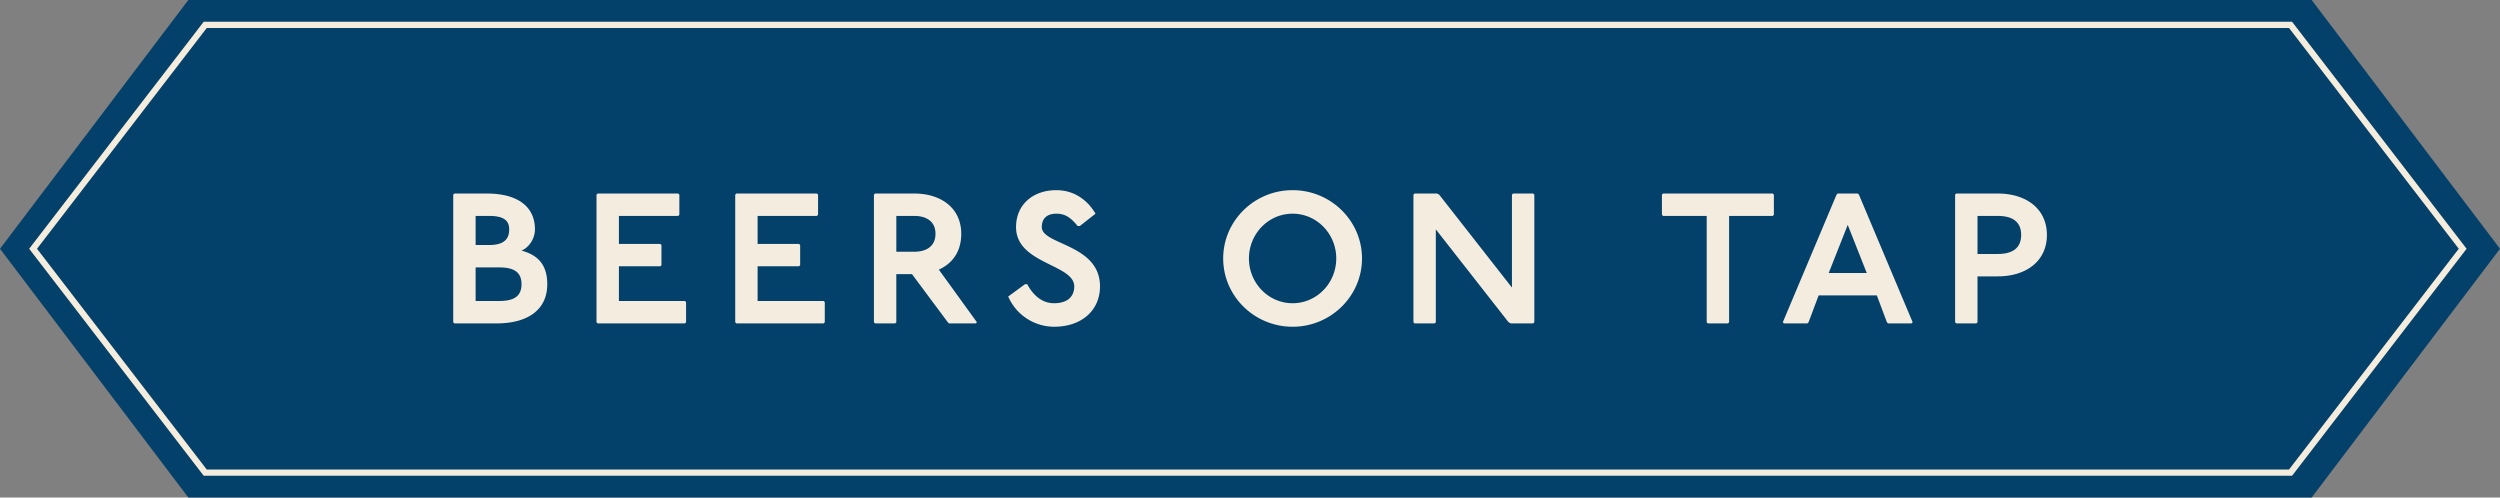 <svg xmlns="http://www.w3.org/2000/svg" fill="none" viewBox="0 0 201 40"><rect x="0" y="0" width="201" height="40" fill="#808080" stroke="none"/><path fill="#04416A" d="M15.141 0H185.86L201 20l-15.141 20H15.141L0 20 15.141 0Z"/><path fill="#F4EDDF" d="M36.53 15.56h2.61c2.52 0 3.87 1.08 3.87 2.88 0 .72-.45 1.44-1.08 1.71 1.35.36 2.07 1.17 2.07 2.7 0 2.16-1.71 3.15-4.05 3.15h-3.42l-.09-.09V15.65l.09-.09Zm1.71 1.8v2.34h1.08c1.17 0 1.62-.45 1.62-1.26 0-.72-.45-1.08-1.62-1.08h-1.08Zm0 4.14v2.7h1.89c1.17 0 1.8-.36 1.8-1.35 0-.99-.63-1.35-1.8-1.35h-1.89Zm9.81-5.94h6.48l.09.09v1.62l-.09.09h-4.77v2.25h3.33l.09.09v1.62l-.09.09h-3.33v2.79h5.31l.09.09v1.62l-.09.09h-7.02l-.09-.09V15.65l.09-.09Zm11.152 0h6.48l.09.09v1.62l-.09.09h-4.77v2.25h3.33l.09.09v1.62l-.09.09h-3.33v2.79h5.31l.09.09v1.62l-.09.09h-7.02l-.09-.09V15.65l.09-.09Zm11.152 0h3.15c2.16 0 3.78 1.17 3.78 3.24 0 1.35-.63 2.34-1.8 2.88l3.06 4.23-.09.09h-2.16l-.09-.09-2.88-3.87h-1.26v3.87l-.09.09h-1.62l-.09-.09V15.65l.09-.09Zm1.71 1.8v2.88h1.44c.99 0 1.71-.45 1.71-1.44s-.72-1.44-1.71-1.44h-1.44Zm14.756.81h-.18c-.54-.666-.99-.99-1.71-.99s-1.17.36-1.17 1.08c0 1.44 4.68 1.35 4.68 4.77 0 1.89-1.44 3.24-3.69 3.24a4.04 4.04 0 0 1-3.69-2.43l1.35-.99h.18c.63 1.17 1.44 1.53 2.16 1.53 1.08 0 1.62-.54 1.62-1.35 0-1.8-4.68-1.8-4.68-4.77 0-1.8 1.35-2.97 3.24-2.97 1.44 0 2.52.81 3.15 1.89l-1.26.99Zm17.105-2.88c3.078 0 5.58 2.466 5.58 5.49s-2.502 5.49-5.58 5.49c-3.078 0-5.58-2.466-5.58-5.49s2.502-5.49 5.58-5.49Zm0 1.89c-1.944 0-3.51 1.62-3.51 3.6s1.566 3.6 3.51 3.6c1.944 0 3.51-1.62 3.51-3.6s-1.566-3.6-3.51-3.6Zm9.805-1.62h1.8l.18.09 5.85 7.47v-7.47l.09-.09h1.62l.09.09v10.26l-.09.09h-1.8l-.18-.09-5.85-7.47v7.47l-.09.09h-1.62l-.09-.09V15.65l.09-.09Zm19.979 0h8.82l.09.09v1.62l-.09.09h-3.51v8.55l-.09.09h-1.62l-.09-.09v-8.55h-3.51l-.09-.09v-1.62l.09-.09Zm14.039 0h1.62l.09.09 4.32 10.26-.09.09h-1.89l-.09-.09-.81-2.16h-4.68l-.81 2.16-.09.09h-1.89l-.09-.09 4.32-10.26.09-.09Zm.81 2.52-1.53 3.87h3.06l-1.53-3.87Zm8.723-2.52h3.33c2.34 0 3.96 1.26 3.96 3.33 0 2.07-1.62 3.33-3.96 3.33h-1.62v3.69l-.09.09h-1.62l-.09-.09V15.65l.09-.09Zm1.71 1.8v3.06h1.62c1.17 0 1.89-.45 1.89-1.53s-.72-1.53-1.89-1.53h-1.62Z"/><path stroke="#F4ECDD" stroke-width=".5" d="M16.5 2h167.66L198 20l-13.84 18H16.5L2.66 20 16.5 2Z"/></svg>